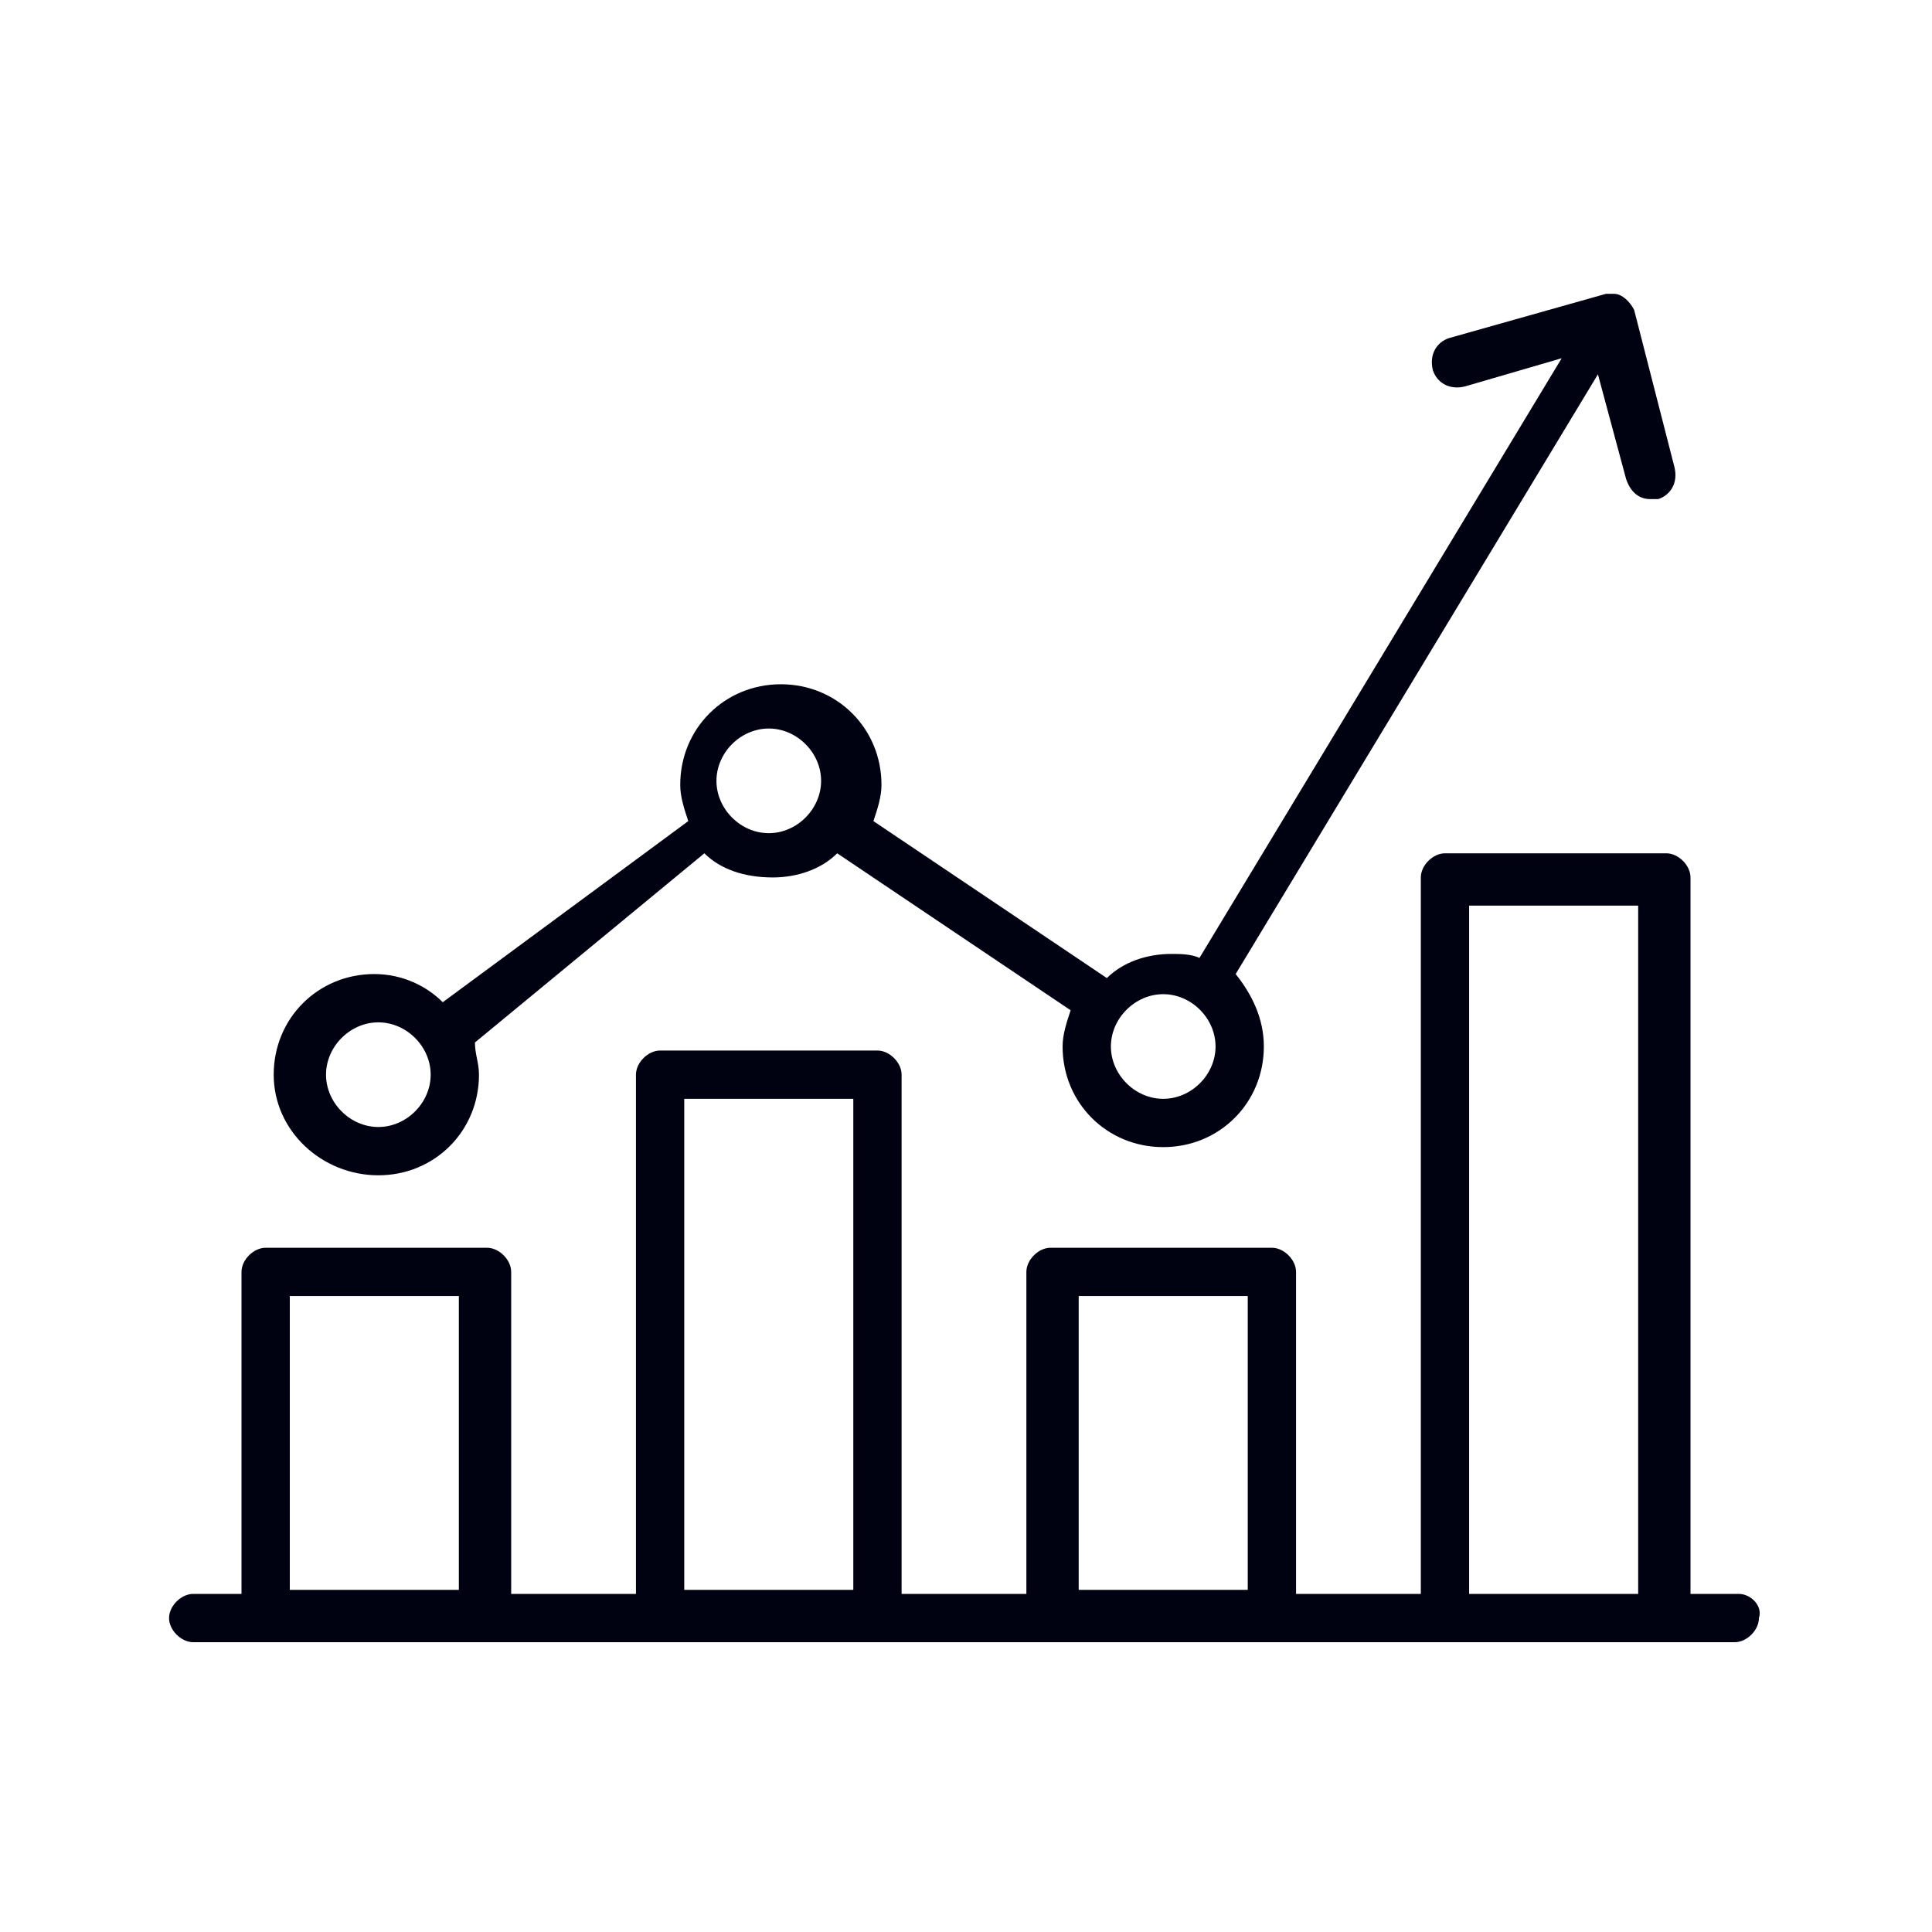 <?xml version="1.0" encoding="utf-8"?>
<!-- Generator: Adobe Illustrator 26.0.1, SVG Export Plug-In . SVG Version: 6.00 Build 0)  -->
<svg version="1.1" id="レイヤー_1" xmlns="http://www.w3.org/2000/svg" xmlns:xlink="http://www.w3.org/1999/xlink" x="0px"
	 y="0px" viewBox="0 0 48 48" style="enable-background:new 0 0 48 48;" xml:space="preserve">
<style type="text/css">
	.st0{fill:#000111;}
</style>
<g>
	<path class="st0" d="M43.2,39.6H42V21.8c0-0.3-0.3-0.6-0.6-0.6h-5.5c-0.3,0-0.6,0.3-0.6,0.6v17.8h-3.1v-8c0-0.3-0.3-0.6-0.6-0.6
		h-5.5c-0.3,0-0.6,0.3-0.6,0.6v8h-3.1V26.7c0-0.3-0.3-0.6-0.6-0.6h-5.4c-0.3,0-0.6,0.3-0.6,0.6v12.9h-3.1v-8c0-0.3-0.3-0.6-0.6-0.6
		H6.6C6.3,31,6,31.3,6,31.6v8H4.8c-0.3,0-0.6,0.3-0.6,0.6c0,0.3,0.3,0.6,0.6,0.6h38.3c0.3,0,0.6-0.3,0.6-0.6
		C43.8,39.9,43.5,39.6,43.2,39.6z M36.5,22.5h4.2v17.1h-4.2V22.5z M26.8,32.2H31v7.3h-4.2V32.2z M17,27.3h4.2v12.2H17V27.3z
		 M7.2,32.2h4.2v7.3H7.2V32.2z"/>
	<path class="st0" d="M9.4,29.2c1.4,0,2.5-1.1,2.5-2.5c0-0.3-0.1-0.5-0.1-0.8l5.7-4.7c0.4,0.4,1,0.6,1.7,0.6c0.6,0,1.2-0.2,1.6-0.6
		l5.8,3.9c-0.1,0.3-0.2,0.6-0.2,0.9c0,1.4,1.1,2.5,2.5,2.5c1.4,0,2.5-1.1,2.5-2.5c0-0.7-0.3-1.3-0.7-1.8l9-14.9l0.7,2.6
		c0.1,0.3,0.3,0.5,0.6,0.5c0,0,0.1,0,0.2,0c0.3-0.1,0.5-0.4,0.4-0.8l-1-3.9c-0.1-0.2-0.3-0.4-0.5-0.4c-0.1,0-0.2,0-0.2,0l-3.9,1.1
		c-0.3,0.1-0.5,0.4-0.4,0.8c0.1,0.3,0.4,0.5,0.8,0.4l2.4-0.7l-9,14.9c-0.2-0.1-0.5-0.1-0.7-0.1c-0.6,0-1.2,0.2-1.6,0.6l-5.8-3.9
		c0.1-0.3,0.2-0.6,0.2-0.9c0-1.4-1.1-2.5-2.5-2.5c-1.4,0-2.5,1.1-2.5,2.5c0,0.3,0.1,0.6,0.2,0.9L11,24.9c-0.4-0.4-1-0.7-1.7-0.7
		c-1.4,0-2.5,1.1-2.5,2.5C6.8,28.1,8,29.2,9.4,29.2z M28.9,24.7c0.7,0,1.3,0.6,1.3,1.3c0,0.7-0.6,1.3-1.3,1.3
		c-0.7,0-1.3-0.6-1.3-1.3C27.6,25.3,28.2,24.7,28.9,24.7z M19.1,18.1c0.7,0,1.3,0.6,1.3,1.3c0,0.7-0.6,1.3-1.3,1.3
		c-0.7,0-1.3-0.6-1.3-1.3S18.4,18.1,19.1,18.1z M9.4,25.4c0.7,0,1.3,0.6,1.3,1.3c0,0.7-0.6,1.3-1.3,1.3s-1.3-0.6-1.3-1.3
		C8.1,26,8.7,25.4,9.4,25.4z"/>
</g>
</svg>
